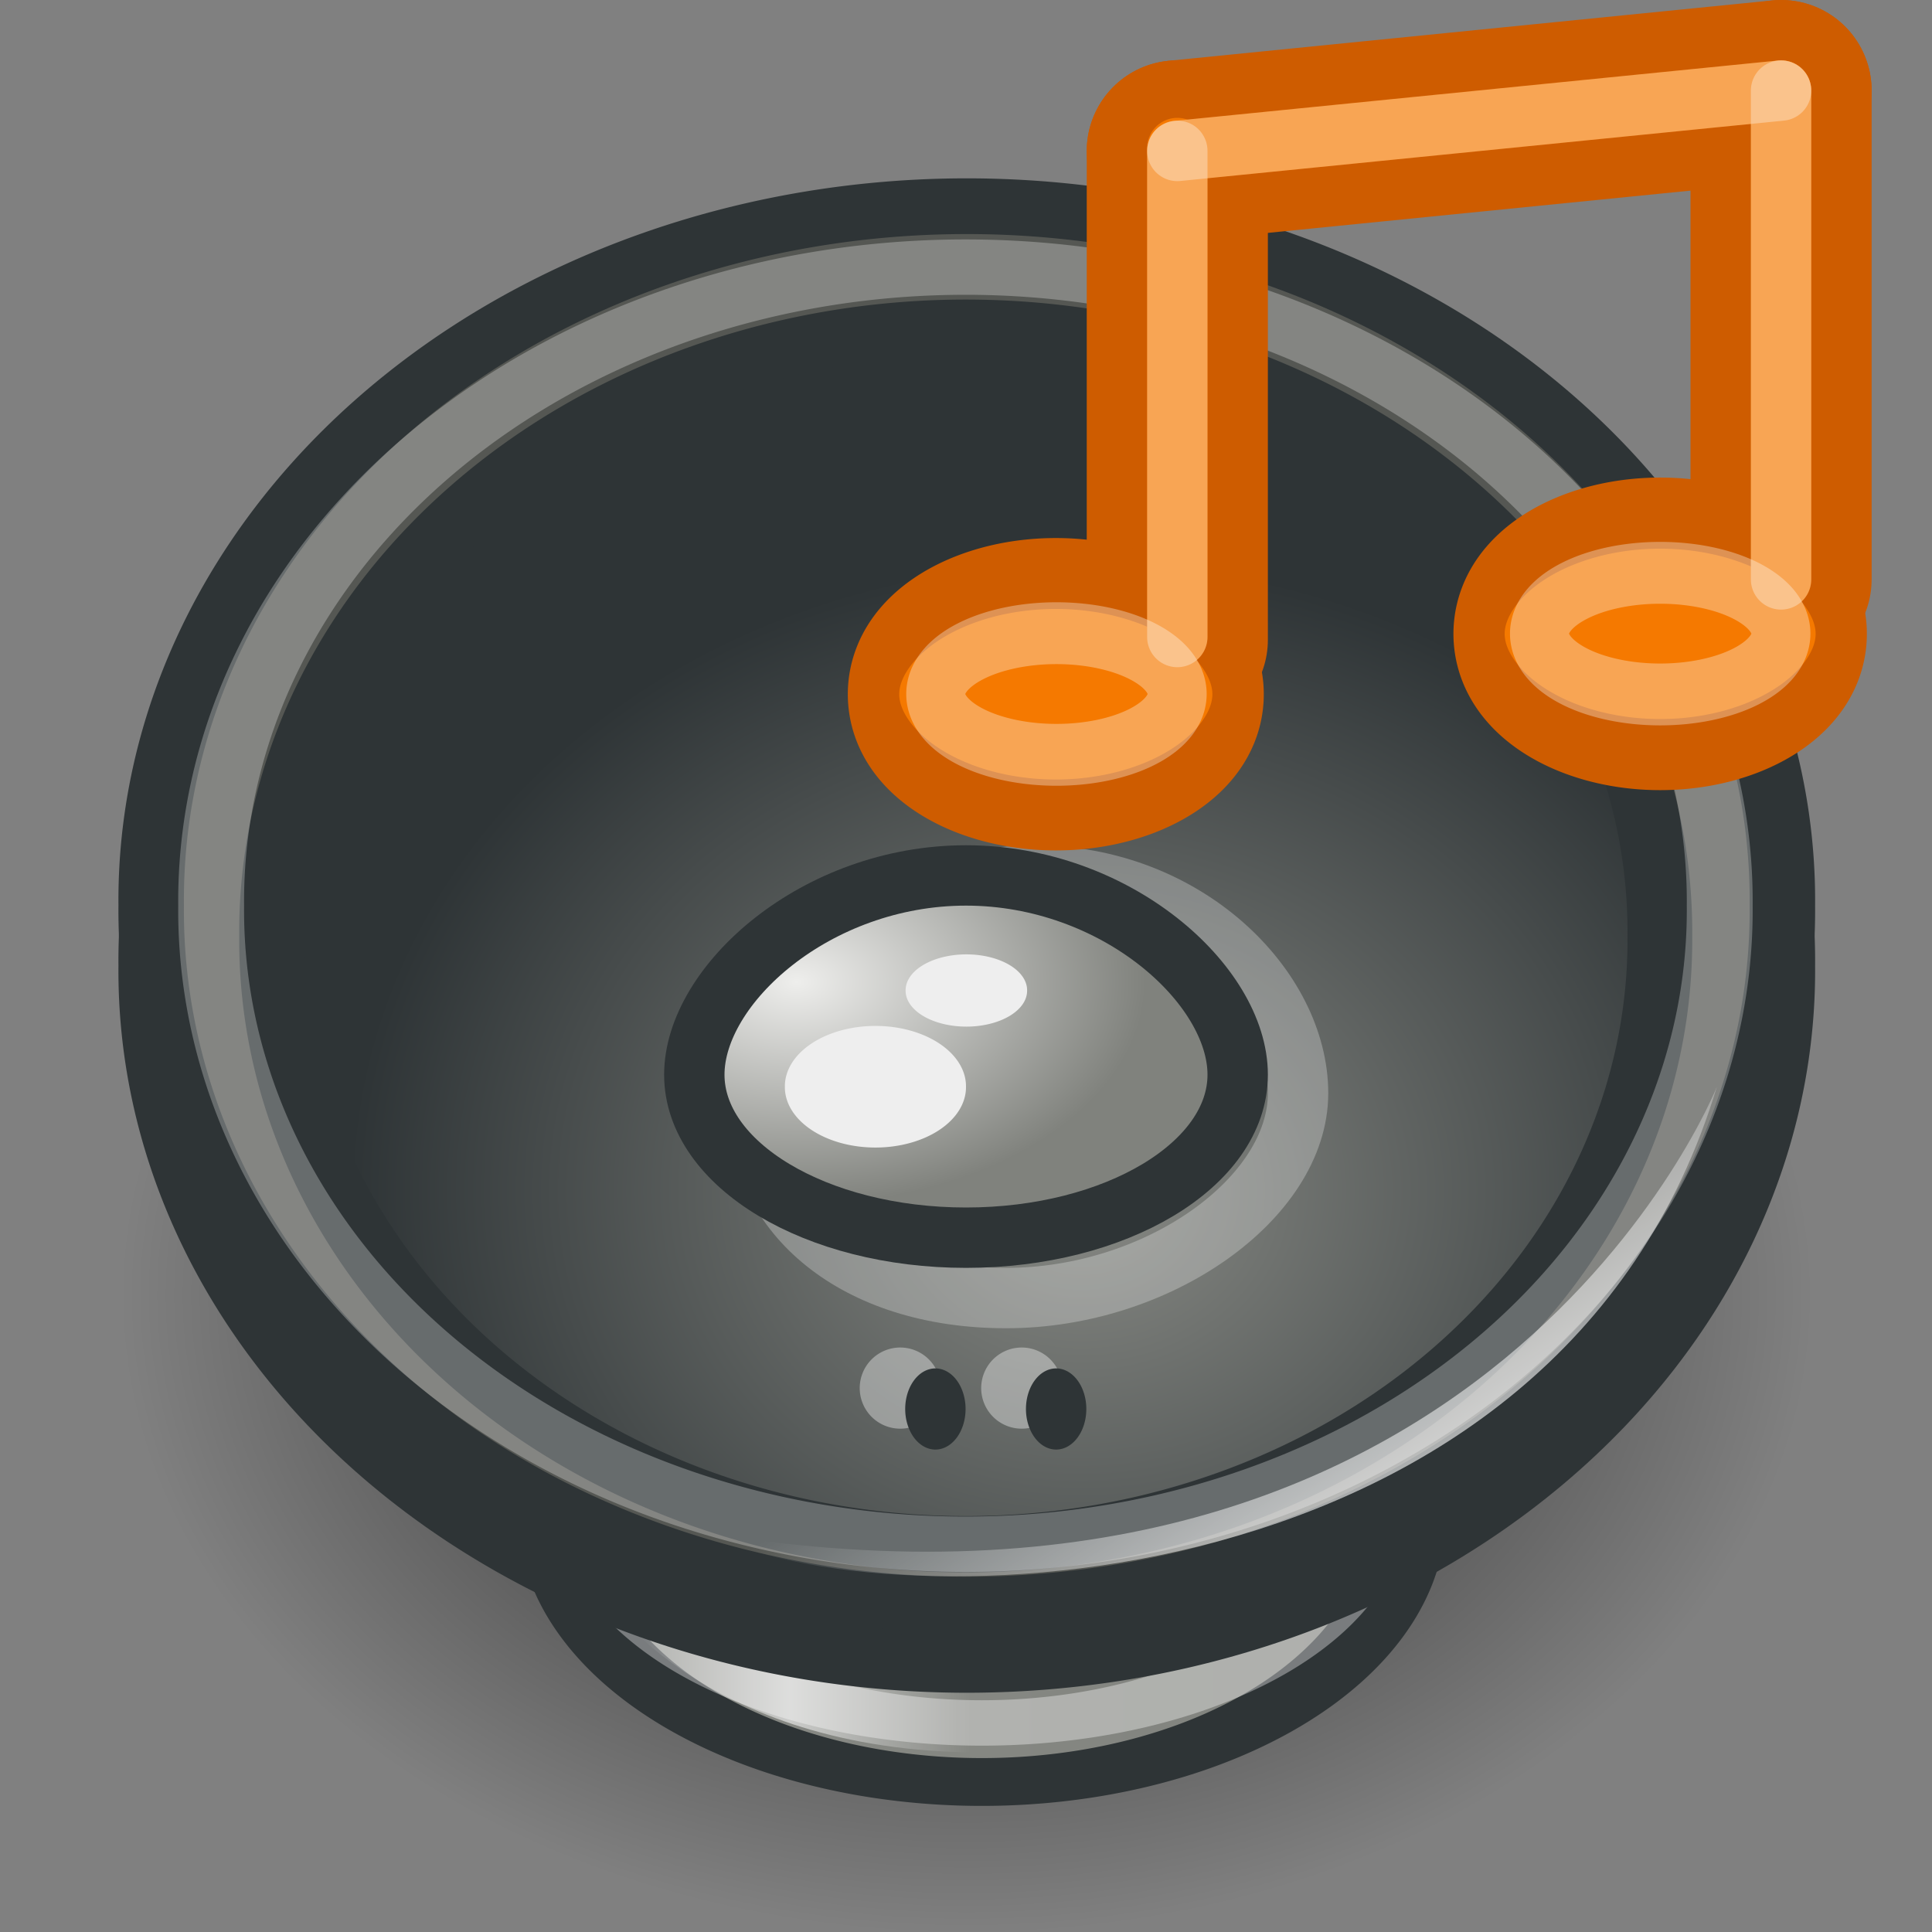 <?xml version="1.0" encoding="UTF-8" standalone="no"?>
<!-- Created with Inkscape (http://www.inkscape.org/) -->
<svg
   xmlns:dc="http://purl.org/dc/elements/1.1/"
   xmlns:cc="http://web.resource.org/cc/"
   xmlns:rdf="http://www.w3.org/1999/02/22-rdf-syntax-ns#"
   xmlns:svg="http://www.w3.org/2000/svg"
   xmlns="http://www.w3.org/2000/svg"
   xmlns:xlink="http://www.w3.org/1999/xlink"
   xmlns:sodipodi="http://sodipodi.sourceforge.net/DTD/sodipodi-0.dtd"
   xmlns:inkscape="http://www.inkscape.org/namespaces/inkscape"
   width="32"
   height="32"
   id="svg2"
   inkscape:label="Pozadí"
   sodipodi:version="0.32"
   inkscape:version="0.45"
   version="1.0"
   sodipodi:docbase="C:\Documents and Settings\nevim\Plocha\gnome-sound-properties\32x32"
   sodipodi:docname="gnome-sound-properties.svg"
   inkscape:output_extension="org.inkscape.output.svg.inkscape"
   inkscape:export-filename="C:\Documents and Settings\nevim\Plocha\gnome-sound-properties\32x32\gnome-sound-properties.png"
   inkscape:export-xdpi="90"
   inkscape:export-ydpi="90"
   sodipodi:modified="TRUE">
  <rect width="100%" height="100%" fill="#808080" stroke="none"/>
  <defs
     id="defs3">
    <linearGradient
       inkscape:collect="always"
       id="linearGradient3478">
      <stop
         style="stop-color:#888a85;stop-opacity:1"
         offset="0"
         id="stop3480" />
      <stop
         style="stop-color:#2e3436;stop-opacity:1"
         offset="1"
         id="stop3482" />
    </linearGradient>
    <linearGradient
       id="linearGradient6304"
       inkscape:collect="always">
      <stop
         id="stop6306"
         offset="0"
         style="stop-color:#eeeeec;stop-opacity:1" />
      <stop
         id="stop6308"
         offset="1"
         style="stop-color:#80827d;stop-opacity:1" />
    </linearGradient>
    <linearGradient
       inkscape:collect="always"
       id="linearGradient6296">
      <stop
         style="stop-color:#ffffff;stop-opacity:1;"
         offset="0"
         id="stop6298" />
      <stop
         style="stop-color:#ffffff;stop-opacity:0;"
         offset="1"
         id="stop6300" />
    </linearGradient>
    <linearGradient
       inkscape:collect="always"
       id="linearGradient6117">
      <stop
         style="stop-color:#000000;stop-opacity:1;"
         offset="0"
         id="stop6119" />
      <stop
         style="stop-color:#000000;stop-opacity:0;"
         offset="1"
         id="stop6121" />
    </linearGradient>
    <linearGradient
       id="linearGradient6105">
      <stop
         style="stop-color:#ffffff;stop-opacity:0;"
         offset="0"
         id="stop6107" />
      <stop
         id="stop6113"
         offset="0.452"
         style="stop-color:#ffffff;stop-opacity:1;" />
      <stop
         style="stop-color:#ffffff;stop-opacity:0;"
         offset="1"
         id="stop6109" />
    </linearGradient>
    <linearGradient
       inkscape:collect="always"
       id="linearGradient6091">
      <stop
         style="stop-color:#888a85;stop-opacity:1;"
         offset="0"
         id="stop6093" />
      <stop
         style="stop-color:#81837e;stop-opacity:0.986"
         offset="1"
         id="stop6095" />
    </linearGradient>
    <linearGradient
       inkscape:collect="always"
       id="linearGradient6077">
      <stop
         style="stop-color:#eeeeec;stop-opacity:1"
         offset="0"
         id="stop6079" />
      <stop
         style="stop-color:#888a85;stop-opacity:1"
         offset="1"
         id="stop6081" />
    </linearGradient>
    <linearGradient
       id="linearGradient6041"
       inkscape:collect="always">
      <stop
         id="stop6043"
         offset="0"
         style="stop-color:#729fcf;stop-opacity:1" />
      <stop
         id="stop6045"
         offset="1"
         style="stop-color:#235195;stop-opacity:1" />
    </linearGradient>
    <linearGradient
       inkscape:collect="always"
       id="linearGradient6017">
      <stop
         style="stop-color:#729fcf;stop-opacity:1"
         offset="0"
         id="stop6019" />
      <stop
         style="stop-color:#3465a4;stop-opacity:1"
         offset="1"
         id="stop6021" />
    </linearGradient>
    <linearGradient
       inkscape:collect="always"
       id="linearGradient6003">
      <stop
         style="stop-color:#888a85;stop-opacity:1;"
         offset="0"
         id="stop6005" />
      <stop
         style="stop-color:#babdb6;stop-opacity:1"
         offset="1"
         id="stop6007" />
    </linearGradient>
    <linearGradient
       inkscape:collect="always"
       id="linearGradient5995">
      <stop
         style="stop-color:#eeeeec;stop-opacity:1"
         offset="0"
         id="stop5997" />
      <stop
         style="stop-color:#888a85;stop-opacity:0;"
         offset="1"
         id="stop5999" />
    </linearGradient>
    <linearGradient
       inkscape:collect="always"
       xlink:href="#linearGradient5995"
       id="linearGradient6001"
       x1="28.204"
       y1="25.092"
       x2="21.583"
       y2="35.983"
       gradientUnits="userSpaceOnUse" />
    <linearGradient
       inkscape:collect="always"
       xlink:href="#linearGradient6003"
       id="linearGradient6009"
       x1="15.742"
       y1="33.116"
       x2="36.697"
       y2="22.225"
       gradientUnits="userSpaceOnUse" />
    <radialGradient
       inkscape:collect="always"
       xlink:href="#linearGradient3478"
       id="radialGradient6033"
       cx="29.923"
       cy="32.705"
       fx="29.923"
       fy="32.705"
       r="19.736"
       gradientUnits="userSpaceOnUse"
       gradientTransform="matrix(1.024,0,0,1.014,-0.509,0.686)" />
    <radialGradient
       inkscape:collect="always"
       xlink:href="#linearGradient6017"
       id="radialGradient6037"
       gradientUnits="userSpaceOnUse"
       gradientTransform="matrix(1.246,0,0,1.326,-7.276,-10.235)"
       cx="23.598"
       cy="19.792"
       fx="23.598"
       fy="19.792"
       r="19.736" />
    <radialGradient
       inkscape:collect="always"
       xlink:href="#linearGradient6077"
       id="radialGradient6049"
       gradientUnits="userSpaceOnUse"
       gradientTransform="matrix(1.246,0,0,1.326,-7.276,-10.235)"
       cx="32.093"
       cy="33.488"
       fx="32.093"
       fy="33.488"
       r="19.736" />
    <linearGradient
       inkscape:collect="always"
       xlink:href="#linearGradient6091"
       id="linearGradient6097"
       x1="10.602"
       y1="35.895"
       x2="47.002"
       y2="35.69"
       gradientUnits="userSpaceOnUse" />
    <linearGradient
       inkscape:collect="always"
       xlink:href="#linearGradient6105"
       id="linearGradient6111"
       x1="15.552"
       y1="41"
       x2="23.734"
       y2="41"
       gradientUnits="userSpaceOnUse"
       gradientTransform="matrix(0.671,0,0,0.671,0.152,-0.518)" />
    <radialGradient
       inkscape:collect="always"
       xlink:href="#linearGradient6117"
       id="radialGradient6123"
       cx="26.927"
       cy="25.766"
       fx="26.927"
       fy="25.766"
       r="19.162"
       gradientUnits="userSpaceOnUse" />
    <radialGradient
       inkscape:collect="always"
       xlink:href="#linearGradient6304"
       id="radialGradient6290"
       gradientUnits="userSpaceOnUse"
       gradientTransform="matrix(0.293,0,0,0.187,7.968,12.727)"
       cx="17.832"
       cy="18.915"
       fx="17.832"
       fy="18.915"
       r="19.736" />
    <linearGradient
       inkscape:collect="always"
       xlink:href="#linearGradient6296"
       id="linearGradient6302"
       x1="34.826"
       y1="42.346"
       x2="28.763"
       y2="32.737"
       gradientUnits="userSpaceOnUse"
       gradientTransform="matrix(0.671,0,0,0.671,0.264,-0.801)" />
    <radialGradient
       inkscape:collect="always"
       xlink:href="#linearGradient6117"
       id="radialGradient5028"
       gradientUnits="userSpaceOnUse"
       cx="26.927"
       cy="25.766"
       fx="26.927"
       fy="25.766"
       r="19.162" />
    <linearGradient
       inkscape:collect="always"
       xlink:href="#linearGradient6091"
       id="linearGradient5030"
       gradientUnits="userSpaceOnUse"
       x1="10.602"
       y1="35.895"
       x2="47.002"
       y2="35.69" />
    <linearGradient
       inkscape:collect="always"
       xlink:href="#linearGradient6105"
       id="linearGradient5032"
       gradientUnits="userSpaceOnUse"
       x1="15.552"
       y1="41"
       x2="23.734"
       y2="41"
       gradientTransform="translate(-60,0)" />
    <radialGradient
       inkscape:collect="always"
       xlink:href="#linearGradient6041"
       id="radialGradient5034"
       gradientUnits="userSpaceOnUse"
       gradientTransform="matrix(1.024,0,0,1.014,-0.509,0.686)"
       cx="29.923"
       cy="32.705"
       fx="29.923"
       fy="32.705"
       r="19.736" />
    <linearGradient
       inkscape:collect="always"
       xlink:href="#linearGradient6296"
       id="linearGradient5036"
       gradientUnits="userSpaceOnUse"
       x1="34.826"
       y1="42.346"
       x2="28.763"
       y2="32.737"
       gradientTransform="translate(-60,0)" />
    <radialGradient
       inkscape:collect="always"
       xlink:href="#linearGradient6304"
       id="radialGradient5038"
       gradientUnits="userSpaceOnUse"
       gradientTransform="matrix(0.423,0,0,0.311,-47.602,19.545)"
       cx="17.832"
       cy="18.915"
       fx="17.832"
       fy="18.915"
       r="19.736" />
  </defs>
  <sodipodi:namedview
     id="base"
     pagecolor="#ffffff"
     bordercolor="#666666"
     borderopacity="1.0"
     inkscape:pageopacity="0.0"
     inkscape:pageshadow="2"
     inkscape:zoom="11.390625"
     inkscape:cx="4.3711817"
     inkscape:cy="8.9010469"
     inkscape:document-units="px"
     inkscape:current-layer="layer1"
     width="32px"
     height="32px"
     inkscape:showpageshadow="false"
     showgrid="true"
     inkscape:window-width="973"
     inkscape:window-height="575"
     inkscape:window-x="137"
     inkscape:window-y="364"
     showborder="true" />
  <g
     inkscape:label="Repros"
     inkscape:groupmode="layer"
     id="layer1"
     style="display:inline">
    <path
       transform="matrix(0.731,0,0,0.551,-3.674,7.26)"
       d="M 46.089,25.766 A 19.162,19.162 0 1 1 7.766,25.766 A 19.162,19.162 0 1 1 46.089,25.766 z"
       sodipodi:ry="19.161766"
       sodipodi:rx="19.161766"
       sodipodi:cy="25.766438"
       sodipodi:cx="26.927441"
       id="path6115"
       style="opacity:0.782;color:#000000;fill:url(#radialGradient6123);fill-opacity:1;fill-rule:evenodd;stroke:none;stroke-width:1.042;stroke-linecap:round;stroke-linejoin:miter;marker:none;marker-start:none;marker-mid:none;marker-end:none;stroke-miterlimit:4;stroke-dasharray:none;stroke-dashoffset:0;stroke-opacity:1;visibility:visible;display:inline;overflow:visible;enable-background:accumulate"
       sodipodi:type="arc" />
    <path
       transform="matrix(0.368,0,0,0.231,6.353,19.105)"
       d="M 46.089,25.766 A 19.162,19.162 0 1 1 7.766,25.766 A 19.162,19.162 0 1 1 46.089,25.766 z"
       sodipodi:ry="19.161766"
       sodipodi:rx="19.161766"
       sodipodi:cy="25.766438"
       sodipodi:cx="26.927441"
       id="path6051"
       style="opacity:1;color:#000000;fill:url(#linearGradient6097);fill-opacity:1;fill-rule:evenodd;stroke:#2e3436;stroke-width:3.429;stroke-linecap:round;stroke-linejoin:miter;marker:none;marker-start:none;marker-mid:none;marker-end:none;stroke-miterlimit:4;stroke-dasharray:none;stroke-dashoffset:0;stroke-opacity:1;visibility:visible;display:inline;overflow:visible;enable-background:accumulate"
       sodipodi:type="arc" />
    <path
       sodipodi:type="arc"
       style="opacity:1;color:#000000;fill:none;fill-opacity:1;fill-rule:evenodd;stroke:#ffffff;stroke-width:4.002;stroke-linecap:round;stroke-linejoin:miter;marker:none;marker-start:none;marker-mid:none;marker-end:none;stroke-miterlimit:4;stroke-dasharray:none;stroke-dashoffset:0;stroke-opacity:0.356;visibility:visible;display:inline;overflow:visible;enable-background:accumulate"
       id="path6099"
       sodipodi:cx="26.927441"
       sodipodi:cy="25.766438"
       sodipodi:rx="19.161766"
       sodipodi:ry="19.161766"
       d="M 46.089,25.766 A 19.162,19.162 0 1 1 7.766,25.766 A 19.162,19.162 0 1 1 46.089,25.766 z"
       transform="matrix(0.333,0,0,0.188,7.296,20.065)" />
    <path
       style="opacity:0.568;fill:url(#linearGradient6111);fill-opacity:1;fill-rule:evenodd;stroke:none;stroke-width:1px;stroke-linecap:butt;stroke-linejoin:miter;stroke-opacity:1"
       d="M 9.924,26.341 C 9.924,26.341 11.556,29.026 16.251,29.026 L 16.251,24.998 L 9.94,24.998 L 9.924,26.341 z"
       id="path6103" />
    <path
       transform="matrix(0.705,0,0,0.6,-2.971,0.536)"
       d="M 46.089 25.766 A 19.162 19.162 0 1 1  7.766,25.766 A 19.162 19.162 0 1 1  46.089 25.766 z"
       sodipodi:ry="19.161766"
       sodipodi:rx="19.161766"
       sodipodi:cy="25.766438"
       sodipodi:cx="26.927441"
       id="path6216"
       style="opacity:1;color:#000000;fill:#2e3436;fill-opacity:1;fill-rule:evenodd;stroke:#2e3436;stroke-width:1.538;stroke-linecap:round;stroke-linejoin:miter;marker:none;marker-start:none;marker-mid:none;marker-end:none;stroke-miterlimit:4;stroke-dasharray:none;stroke-dashoffset:0;stroke-opacity:1;visibility:visible;display:inline;overflow:visible;enable-background:accumulate"
       sodipodi:type="arc" />
    <path
       sodipodi:type="arc"
       style="opacity:1;color:#000000;fill:#555753;fill-opacity:1;fill-rule:evenodd;stroke:#2e3436;stroke-width:1.538;stroke-linecap:round;stroke-linejoin:miter;marker:none;marker-start:none;marker-mid:none;marker-end:none;stroke-miterlimit:4;stroke-dasharray:none;stroke-dashoffset:0;stroke-opacity:1;visibility:visible;display:inline;overflow:visible;enable-background:accumulate"
       id="path6011"
       sodipodi:cx="26.927441"
       sodipodi:cy="25.766438"
       sodipodi:rx="19.161766"
       sodipodi:ry="19.161766"
       d="M 46.089,25.766 A 19.162,19.162 0 1 1 7.766,25.766 A 19.162,19.162 0 1 1 46.089,25.766 z"
       transform="matrix(0.705,0,0,0.6,-2.971,-0.464)" />
    <path
       transform="matrix(0.6,0,0,0.522,-0.161,2.053)"
       d="M 46.089,25.766 A 19.162,19.162 0 1 1 7.766,25.766 A 19.162,19.162 0 1 1 46.089,25.766 z"
       sodipodi:ry="19.161766"
       sodipodi:rx="19.161766"
       sodipodi:cy="25.766438"
       sodipodi:cx="26.927441"
       id="path6013"
       style="opacity:1;color:#000000;fill:url(#radialGradient6033);fill-opacity:1;fill-rule:evenodd;stroke:#2e3436;stroke-width:1.787;stroke-linecap:round;stroke-linejoin:miter;marker:none;marker-start:none;marker-mid:none;marker-end:none;stroke-miterlimit:4;stroke-dasharray:none;stroke-dashoffset:0;stroke-opacity:1;visibility:visible;display:inline;overflow:visible;enable-background:accumulate"
       sodipodi:type="arc" />
    <path
       sodipodi:type="arc"
       style="opacity:1;color:#000000;fill:#ffffff;fill-opacity:0.374;fill-rule:evenodd;stroke:none;stroke-width:1;stroke-linecap:round;stroke-linejoin:miter;marker:none;marker-start:none;marker-mid:none;marker-end:none;stroke-miterlimit:4;stroke-dasharray:none;stroke-dashoffset:0;stroke-opacity:0.356;visibility:visible;display:inline;overflow:visible;enable-background:accumulate"
       id="path6089"
       sodipodi:cx="19.378376"
       sodipodi:cy="17.854717"
       sodipodi:rx="0.44991162"
       sodipodi:ry="0.72862023"
       d="M 19.828,17.855 A 0.45,0.729 0 1 1 18.928,17.855 A 0.45,0.729 0 1 1 19.828,17.855 z"
       transform="matrix(1.491,0,0,0.922,-11.97,6.529)" />
    <path
       sodipodi:type="arc"
       style="opacity:1;color:#000000;fill:none;fill-opacity:1;fill-rule:evenodd;stroke:#ffffff;stroke-width:1.673;stroke-linecap:round;stroke-linejoin:miter;marker:none;marker-start:none;marker-mid:none;marker-end:none;stroke-miterlimit:4;stroke-dasharray:none;stroke-dashoffset:0;stroke-opacity:0.275;visibility:visible;display:inline;overflow:visible;enable-background:accumulate"
       id="path6015"
       sodipodi:cx="26.927441"
       sodipodi:cy="25.766438"
       sodipodi:rx="19.161766"
       sodipodi:ry="19.161766"
       d="M 46.089,25.766 A 19.162,19.162 0 1 1 7.766,25.766 A 19.162,19.162 0 1 1 46.089,25.766 z"
       transform="matrix(0.652,0,0,0.548,-1.566,0.881)" />
    <path
       style="fill:url(#linearGradient6302);fill-opacity:1;fill-rule:evenodd;stroke:none;stroke-width:1px;stroke-linecap:butt;stroke-linejoin:miter;stroke-opacity:1"
       d="M 11.691,25.385 C 14.622,26.9 25.804,26.716 28.437,18 C 28.437,18 24.657,27.537 11.691,25.385 z"
       id="path6039"
       sodipodi:nodetypes="csc" />
    <path
       style="color:#000000;fill:none;fill-opacity:1;fill-rule:evenodd;stroke:#ffffff;stroke-width:1;stroke-linecap:round;stroke-linejoin:miter;marker:none;marker-start:none;marker-mid:none;marker-end:none;stroke-miterlimit:4;stroke-dashoffset:0;stroke-opacity:0.266;visibility:visible;display:inline;overflow:visible;enable-background:accumulate"
       d="M 21.5,18.107 C 21.5,19.845 19.185,21.5 16.665,21.5 C 14.144,21.5 12.562,20.089 12.562,18.35 C 12.562,16.611 14.607,14.5 17.128,14.5 C 19.648,14.5 21.5,16.368 21.5,18.107 z"
       id="path6055"
       sodipodi:nodetypes="csssc" />
    <path
       style="color:#000000;fill:url(#radialGradient6290);fill-opacity:1;fill-rule:evenodd;stroke:#2e3436;stroke-width:1;stroke-linecap:round;stroke-linejoin:miter;marker:none;marker-start:none;marker-mid:none;marker-end:none;stroke-miterlimit:4;stroke-dashoffset:0;stroke-opacity:1;visibility:visible;display:inline;overflow:visible;enable-background:accumulate"
       d="M 20.5,17.8 C 20.5,19.29 18.484,20.5 16,20.5 C 13.516,20.5 11.5,19.29 11.5,17.8 C 11.5,16.31 13.516,14.5 16,14.5 C 18.484,14.5 20.5,16.31 20.5,17.8 z"
       id="path6047"
       sodipodi:nodetypes="csssc" />
    <path
       transform="matrix(1.491,0,0,0.922,-13.982,6.529)"
       d="M 19.828,17.855 A 0.45,0.729 0 1 1 18.928,17.855 A 0.45,0.729 0 1 1 19.828,17.855 z"
       sodipodi:ry="0.72862023"
       sodipodi:rx="0.44991162"
       sodipodi:cy="17.854717"
       sodipodi:cx="19.378376"
       id="path6087"
       style="opacity:1;color:#000000;fill:#ffffff;fill-opacity:0.374;fill-rule:evenodd;stroke:none;stroke-width:1;stroke-linecap:round;stroke-linejoin:miter;marker:none;marker-start:none;marker-mid:none;marker-end:none;stroke-miterlimit:4;stroke-dasharray:none;stroke-dashoffset:0;stroke-opacity:0.356;visibility:visible;display:inline;overflow:visible;enable-background:accumulate"
       sodipodi:type="arc" />
    <path
       sodipodi:type="arc"
       style="opacity:1;color:#000000;fill:#2e3436;fill-opacity:1;fill-rule:evenodd;stroke:none;stroke-width:1;stroke-linecap:round;stroke-linejoin:miter;marker:none;marker-start:none;marker-mid:none;marker-end:none;stroke-miterlimit:4;stroke-dasharray:none;stroke-dashoffset:0;stroke-opacity:0.356;visibility:visible;display:inline;overflow:visible;enable-background:accumulate"
       id="path6083"
       sodipodi:cx="19.378376"
       sodipodi:cy="17.854717"
       sodipodi:rx="0.44991162"
       sodipodi:ry="0.72862023"
       d="M 19.828,17.855 A 0.45,0.729 0 1 1 18.928,17.855 A 0.45,0.729 0 1 1 19.828,17.855 z"
       transform="matrix(1.111,0,0,0.922,-6.036,6.875)" />
    <path
       transform="matrix(1.111,0,0,0.922,-4.036,6.875)"
       d="M 19.828,17.855 A 0.45,0.729 0 1 1 18.928,17.855 A 0.45,0.729 0 1 1 19.828,17.855 z"
       sodipodi:ry="0.72862023"
       sodipodi:rx="0.44991162"
       sodipodi:cy="17.854717"
       sodipodi:cx="19.378376"
       id="path6085"
       style="opacity:1;color:#000000;fill:#2e3436;fill-opacity:1;fill-rule:evenodd;stroke:none;stroke-width:1;stroke-linecap:round;stroke-linejoin:miter;marker:none;marker-start:none;marker-mid:none;marker-end:none;stroke-miterlimit:4;stroke-dasharray:none;stroke-dashoffset:0;stroke-opacity:0.356;visibility:visible;display:inline;overflow:visible;enable-background:accumulate"
       sodipodi:type="arc" />
    <g
       id="g6029">
      <path
         style="fill:none;fill-rule:evenodd;stroke:#ce5c00;stroke-width:3;stroke-linecap:round;stroke-linejoin:miter;stroke-miterlimit:4;stroke-dasharray:none;stroke-opacity:1"
         d="M 29.5,9.597 L 29.5,1.5"
         id="path5052"
         sodipodi:nodetypes="cc" />
      <path
         sodipodi:nodetypes="cc"
         id="path6023"
         d="M 19.5,10.597 L 19.5,2.5"
         style="fill:none;fill-rule:evenodd;stroke:#ce5c00;stroke-width:3;stroke-linecap:round;stroke-linejoin:miter;stroke-miterlimit:4;stroke-dasharray:none;stroke-opacity:1" />
      <path
         style="color:#000000;fill:none;fill-opacity:1;fill-rule:evenodd;stroke:#ce5c00;stroke-width:3;stroke-linecap:round;stroke-linejoin:miter;marker:none;marker-start:none;marker-mid:none;marker-end:none;stroke-miterlimit:4;stroke-dasharray:none;stroke-dashoffset:0;stroke-opacity:1;visibility:visible;display:inline;overflow:visible;enable-background:accumulate;opacity:1"
         d="M 19.5,2.5 L 29.5,1.5"
         id="path6025"
         sodipodi:nodetypes="cc" />
      <path
         transform="matrix(0.77,0,0,1.062,-7.014,-6.857)"
         d="M 35.741,17.284 A 3.921,1.883 0 1 1 27.899,17.284 A 3.921,1.883 0 1 1 35.741,17.284 z"
         sodipodi:ry="1.8830575"
         sodipodi:rx="3.9210651"
         sodipodi:cy="17.284103"
         sodipodi:cx="31.819572"
         id="path6125"
         style="color:#000000;fill:#f57900;fill-opacity:1;fill-rule:evenodd;stroke:#ce5c00;stroke-width:1.106;stroke-linecap:round;stroke-linejoin:miter;marker:none;marker-start:none;marker-mid:none;marker-end:none;stroke-miterlimit:4;stroke-dasharray:none;stroke-dashoffset:0;stroke-opacity:1;visibility:visible;display:inline;overflow:visible;enable-background:accumulate"
         sodipodi:type="arc" />
      <path
         sodipodi:type="arc"
         style="color:#000000;fill:#f57900;fill-opacity:1;fill-rule:evenodd;stroke:#ce5c00;stroke-width:1.109;stroke-linecap:round;stroke-linejoin:miter;marker:none;marker-start:none;marker-mid:none;marker-end:none;stroke-miterlimit:4;stroke-dasharray:none;stroke-dashoffset:0;stroke-opacity:1;visibility:visible;display:inline;overflow:visible;enable-background:accumulate"
         id="path6127"
         sodipodi:cx="31.819572"
         sodipodi:cy="17.284103"
         sodipodi:rx="3.9210651"
         sodipodi:ry="1.8830575"
         d="M 35.741,17.284 A 3.921,1.883 0 1 1 27.899,17.284 A 3.921,1.883 0 1 1 35.741,17.284 z"
         transform="matrix(0.765,0,0,1.062,3.155,-7.857)" />
      <path
         sodipodi:nodetypes="cc"
         style="fill:none;fill-rule:evenodd;stroke:#f57900;stroke-width:1;stroke-linecap:round;stroke-linejoin:miter;stroke-miterlimit:4;stroke-dasharray:none;stroke-opacity:1"
         d="M 19.5,10.548 L 19.5,2.452"
         id="path6163" />
      <path
         sodipodi:nodetypes="cc"
         id="path6165"
         d="M 29.5,9.597 L 29.5,1.5"
         style="fill:none;fill-rule:evenodd;stroke:#f57900;stroke-width:1;stroke-linecap:round;stroke-linejoin:miter;stroke-miterlimit:4;stroke-dasharray:none;stroke-opacity:1" />
      <path
         style="fill:none;fill-rule:evenodd;stroke:#f57900;stroke-width:1;stroke-linecap:round;stroke-linejoin:miter;stroke-miterlimit:4;stroke-dasharray:none;stroke-opacity:1"
         d="M 19.5,2.5 L 29.5,1.5"
         id="path6167"
         sodipodi:nodetypes="cc" />
      <path
         sodipodi:type="arc"
         style="color:#000000;fill:none;fill-opacity:1;fill-rule:evenodd;stroke:#ffffff;stroke-width:1.915;stroke-linecap:round;stroke-linejoin:miter;marker:none;marker-start:none;marker-mid:none;marker-end:none;stroke-miterlimit:4;stroke-dasharray:none;stroke-dashoffset:0;stroke-opacity:0.329;visibility:visible;display:inline;overflow:visible;enable-background:accumulate"
         id="path6188"
         sodipodi:cx="31.819572"
         sodipodi:cy="17.284103"
         sodipodi:rx="3.9210651"
         sodipodi:ry="1.8830575"
         d="M 35.741,17.284 A 3.921,1.883 0 1 1 27.899,17.284 A 3.921,1.883 0 1 1 35.741,17.284 z"
         transform="matrix(0.51,0,0,0.535,1.27,2.248)" />
      <path
         transform="matrix(0.51,0,0,0.535,11.27,1.248)"
         d="M 35.741,17.284 A 3.921,1.883 0 1 1 27.899,17.284 A 3.921,1.883 0 1 1 35.741,17.284 z"
         sodipodi:ry="1.8830575"
         sodipodi:rx="3.9210651"
         sodipodi:cy="17.284103"
         sodipodi:cx="31.819572"
         id="path6190"
         style="color:#000000;fill:none;fill-opacity:1;fill-rule:evenodd;stroke:#ffffff;stroke-width:1.915;stroke-linecap:round;stroke-linejoin:miter;marker:none;marker-start:none;marker-mid:none;marker-end:none;stroke-miterlimit:4;stroke-dasharray:none;stroke-dashoffset:0;stroke-opacity:0.329;visibility:visible;display:inline;overflow:visible;enable-background:accumulate"
         sodipodi:type="arc" />
      <path
         sodipodi:nodetypes="cc"
         id="path6192"
         d="M 19.5,2.5 L 29.5,1.5"
         style="color:#000000;fill:none;fill-opacity:1;fill-rule:evenodd;stroke:#ffffff;stroke-width:1;stroke-linecap:round;stroke-linejoin:miter;marker:none;marker-start:none;marker-mid:none;marker-end:none;stroke-miterlimit:4;stroke-dasharray:none;stroke-dashoffset:0;stroke-opacity:0.329;visibility:visible;display:inline;overflow:visible;enable-background:accumulate" />
      <path
         id="path6212"
         d="M 19.5,10.551 L 19.5,2.498"
         style="color:#000000;fill:none;fill-opacity:1;fill-rule:evenodd;stroke:#ffffff;stroke-width:1;stroke-linecap:round;stroke-linejoin:miter;marker:none;marker-start:none;marker-mid:none;marker-end:none;stroke-miterlimit:4;stroke-dasharray:none;stroke-dashoffset:0;stroke-opacity:0.329;visibility:visible;display:inline;overflow:visible;enable-background:accumulate"
         sodipodi:nodetypes="cc" />
      <path
         style="color:#000000;fill:none;fill-opacity:1;fill-rule:evenodd;stroke:#ffffff;stroke-width:1;stroke-linecap:round;stroke-linejoin:miter;marker:none;marker-start:none;marker-mid:none;marker-end:none;stroke-miterlimit:4;stroke-dasharray:none;stroke-dashoffset:0;stroke-opacity:0.329;visibility:visible;display:inline;overflow:visible;enable-background:accumulate"
         d="M 29.5,9.597 L 29.5,1.5"
         id="path6214"
         sodipodi:nodetypes="cc" />
    </g>
    <path
       transform="matrix(5.2509619e-2,0,0,3.0998156e-2,14.592,15.607)"
       d="M 46.089,25.766 A 19.162,19.162 0 1 1 7.766,25.766 A 19.162,19.162 0 1 1 46.089,25.766 z"
       sodipodi:ry="19.161766"
       sodipodi:rx="19.161766"
       sodipodi:cy="25.766438"
       sodipodi:cx="26.927441"
       id="path6206"
       style="opacity:1;color:#000000;fill:#eeeeee;fill-opacity:1;fill-rule:evenodd;stroke:none;stroke-width:3.543;stroke-linecap:round;stroke-linejoin:miter;marker:none;marker-start:none;marker-mid:none;marker-end:none;stroke-miterlimit:4;stroke-dasharray:none;stroke-dashoffset:0;stroke-opacity:1;visibility:visible;display:inline;overflow:visible;enable-background:accumulate"
       sodipodi:type="arc" />
    <path
       sodipodi:type="arc"
       style="opacity:1;color:#000000;fill:#eeeeee;fill-opacity:1;fill-rule:evenodd;stroke:none;stroke-width:3.543;stroke-linecap:round;stroke-linejoin:miter;marker:none;marker-start:none;marker-mid:none;marker-end:none;stroke-miterlimit:4;stroke-dasharray:none;stroke-dashoffset:0;stroke-opacity:1;visibility:visible;display:inline;overflow:visible;enable-background:accumulate"
       id="path6208"
       sodipodi:cx="26.927441"
       sodipodi:cy="25.766438"
       sodipodi:rx="19.161766"
       sodipodi:ry="19.161766"
       d="M 46.089,25.766 A 19.162,19.162 0 1 1 7.766,25.766 A 19.162,19.162 0 1 1 46.089,25.766 z"
       transform="matrix(7.8280879e-2,0,0,5.2187263e-2,12.392,16.655)" />
  </g>
</svg>
